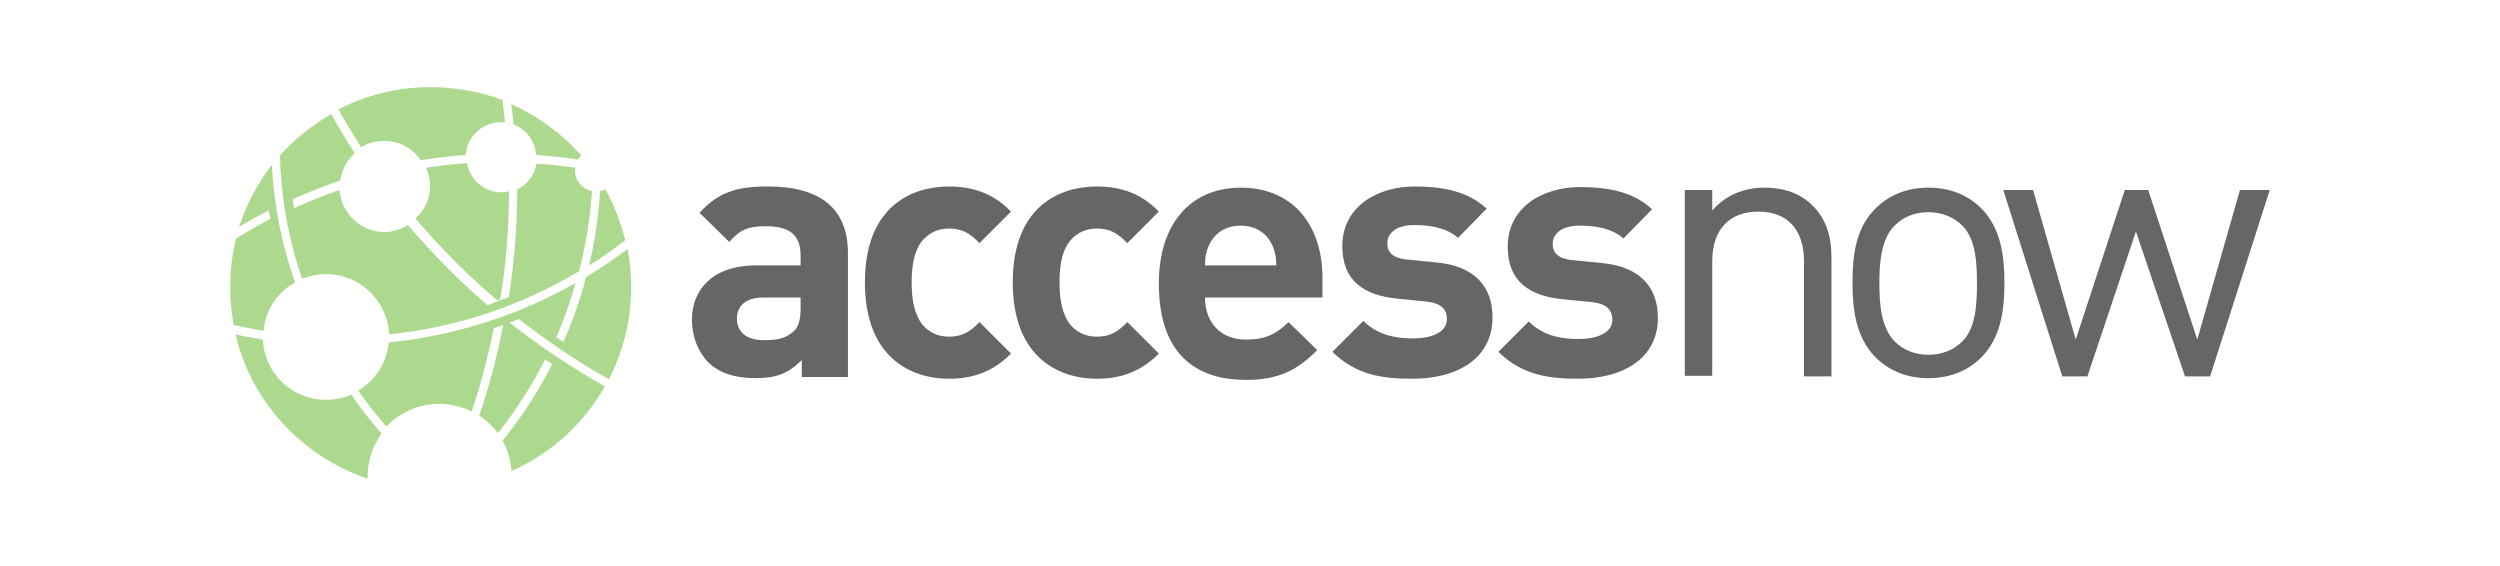<svg width="190" height="43" viewBox="0 0 190 43" fill="none" xmlns="http://www.w3.org/2000/svg">
<g style="mix-blend-mode:luminosity">
<g opacity="0.6">
<path d="M60.935 28.606V27.363C59.958 28.34 59.07 28.739 57.427 28.739C55.828 28.739 54.629 28.34 53.785 27.496C53.03 26.696 52.586 25.542 52.586 24.298C52.586 22.033 54.14 20.168 57.471 20.168H60.846V19.457C60.846 17.903 60.091 17.192 58.182 17.192C56.805 17.192 56.183 17.503 55.428 18.391L53.163 16.171C54.584 14.616 55.961 14.172 58.359 14.172C62.356 14.172 64.444 15.86 64.444 19.235V28.651H60.935V28.606ZM60.846 22.61H58.004C56.716 22.61 56.005 23.232 56.005 24.209C56.005 25.186 56.672 25.852 58.048 25.852C59.026 25.852 59.647 25.764 60.313 25.186C60.713 24.831 60.846 24.254 60.846 23.365C60.846 23.365 60.846 22.61 60.846 22.61Z" fill="black"/>
<path d="M72.128 28.784C69.286 28.784 65.733 27.229 65.733 21.456C65.733 15.682 69.286 14.172 72.128 14.172C74.082 14.172 75.592 14.794 76.836 16.082L74.437 18.48C73.682 17.681 73.061 17.37 72.128 17.37C71.284 17.37 70.618 17.681 70.085 18.302C69.552 18.969 69.286 19.946 69.286 21.456C69.286 22.966 69.552 23.943 70.085 24.653C70.618 25.275 71.284 25.586 72.128 25.586C73.061 25.586 73.682 25.275 74.437 24.476L76.836 26.874C75.548 28.162 74.082 28.784 72.128 28.784Z" fill="black"/>
<path d="M83.365 28.784C80.522 28.784 76.969 27.229 76.969 21.456C76.969 15.682 80.522 14.172 83.365 14.172C85.319 14.172 86.829 14.794 88.072 16.082L85.674 18.48C84.919 17.681 84.297 17.37 83.365 17.37C82.521 17.37 81.855 17.681 81.322 18.302C80.789 18.969 80.522 19.946 80.522 21.456C80.522 22.966 80.789 23.943 81.322 24.653C81.855 25.275 82.521 25.586 83.365 25.586C84.297 25.586 84.919 25.275 85.674 24.476L88.072 26.874C86.784 28.162 85.319 28.784 83.365 28.784Z" fill="black"/>
<path d="M91.58 22.61C91.58 24.431 92.691 25.808 94.689 25.808C96.244 25.808 96.999 25.364 97.931 24.476L100.108 26.608C98.642 28.073 97.265 28.873 94.689 28.873C91.314 28.873 88.072 27.318 88.072 21.544C88.072 16.881 90.603 14.261 94.29 14.261C98.287 14.261 100.507 17.148 100.507 21.1V22.61H91.58ZM96.688 18.613C96.288 17.77 95.489 17.148 94.29 17.148C93.09 17.148 92.291 17.77 91.891 18.613C91.669 19.146 91.58 19.502 91.58 20.168H96.999C96.999 19.546 96.91 19.146 96.688 18.613Z" fill="black"/>
<path d="M107.346 28.784C105.081 28.784 103.082 28.517 101.261 26.741L103.615 24.387C104.814 25.586 106.325 25.719 107.435 25.719C108.678 25.719 109.966 25.32 109.966 24.254C109.966 23.543 109.567 23.055 108.456 22.921L106.191 22.699C103.615 22.433 102.016 21.322 102.016 18.702C102.016 15.726 104.637 14.172 107.524 14.172C109.744 14.172 111.61 14.572 112.986 15.86L110.81 18.08C109.966 17.325 108.723 17.103 107.479 17.103C106.058 17.103 105.436 17.769 105.436 18.48C105.436 19.013 105.658 19.59 106.902 19.724L109.167 19.946C112.009 20.212 113.431 21.722 113.431 24.12C113.431 27.274 110.721 28.784 107.346 28.784Z" fill="black"/>
<path d="M119.96 28.783C117.695 28.783 115.696 28.517 113.875 26.74L116.185 24.431C117.384 25.63 118.894 25.763 120.004 25.763C121.248 25.763 122.536 25.364 122.536 24.298C122.536 23.587 122.136 23.099 121.026 22.965L118.761 22.743C116.185 22.477 114.586 21.366 114.586 18.746C114.586 15.771 117.206 14.216 120.093 14.216C122.314 14.216 124.179 14.616 125.556 15.904L123.38 18.124C122.536 17.369 121.292 17.147 120.049 17.147C118.628 17.147 118.006 17.814 118.006 18.524C118.006 19.057 118.228 19.634 119.471 19.768L121.737 19.99C124.579 20.256 126 21.766 126 24.165C126 27.273 123.291 28.783 119.96 28.783Z" fill="black"/>
<path d="M137.103 28.606V19.857C137.103 17.37 135.771 16.082 133.639 16.082C131.507 16.082 130.13 17.37 130.13 19.857V28.562H128.043V14.438H130.13V15.993C131.152 14.838 132.528 14.261 134.083 14.261C135.593 14.261 136.836 14.705 137.725 15.593C138.746 16.57 139.19 17.903 139.19 19.546V28.606H137.103Z" fill="black"/>
<path d="M150.604 27.14C149.627 28.118 148.295 28.739 146.563 28.739C144.831 28.739 143.498 28.118 142.521 27.14C141.1 25.675 140.789 23.676 140.789 21.5C140.789 19.324 141.056 17.325 142.521 15.86C143.498 14.883 144.831 14.261 146.563 14.261C148.295 14.261 149.627 14.883 150.604 15.86C152.026 17.325 152.337 19.324 152.337 21.5C152.337 23.676 152.026 25.675 150.604 27.14ZM149.139 17.148C148.473 16.482 147.54 16.126 146.563 16.126C145.541 16.126 144.653 16.482 143.987 17.148C142.966 18.169 142.832 19.946 142.832 21.544C142.832 23.143 142.966 24.875 143.987 25.941C144.653 26.608 145.541 26.963 146.563 26.963C147.584 26.963 148.473 26.608 149.139 25.941C150.16 24.92 150.249 23.143 150.249 21.544C150.249 19.946 150.16 18.169 149.139 17.148Z" fill="black"/>
<path d="M167.97 28.606H166.06L162.33 17.592L158.643 28.606H156.734L152.248 14.438H154.513L157.755 25.808L161.486 14.438H163.262L166.993 25.808L170.235 14.438H172.5L167.97 28.606Z" fill="black"/>
<path d="M19.988 25.808C19.277 25.675 18.567 25.586 17.9 25.408C19.099 30.56 22.963 34.691 27.938 36.378C27.938 36.334 27.938 36.289 27.938 36.201C27.938 35.002 28.337 33.847 29.003 32.959C28.204 32.026 27.405 31.049 26.694 29.983C26.117 30.249 25.45 30.383 24.784 30.383C22.164 30.383 20.076 28.34 19.988 25.808Z" fill="#77C043"/>
<path d="M39.44 24.254C41.616 25.941 43.881 27.496 46.279 28.828C47.345 26.741 47.967 24.387 47.967 21.855C47.967 20.834 47.878 19.857 47.7 18.924C46.679 19.679 45.657 20.39 44.547 21.056C44.103 22.744 43.526 24.387 42.815 25.986C42.638 25.852 42.46 25.764 42.282 25.63C42.86 24.298 43.348 22.921 43.748 21.5C39.484 23.943 34.643 25.497 29.536 26.03C29.402 27.584 28.514 28.917 27.226 29.672C27.892 30.649 28.603 31.537 29.358 32.425C30.38 31.36 31.801 30.693 33.355 30.693C34.243 30.693 35.087 30.916 35.842 31.271C36.553 29.228 37.086 27.096 37.53 24.964C37.752 24.875 37.974 24.787 38.241 24.698C37.797 27.052 37.175 29.361 36.42 31.582C36.953 31.937 37.441 32.381 37.841 32.914C39.218 31.182 40.417 29.317 41.438 27.318C41.616 27.451 41.794 27.54 41.971 27.673C40.905 29.761 39.662 31.671 38.196 33.491C38.596 34.202 38.818 34.957 38.862 35.801C41.883 34.468 44.37 32.203 45.968 29.361C43.437 27.94 40.994 26.297 38.729 24.52C38.951 24.431 39.173 24.342 39.44 24.254Z" fill="#77C043"/>
<path d="M45.614 14.527C45.48 16.437 45.214 18.347 44.77 20.168C45.747 19.59 46.635 18.924 47.523 18.258C47.168 16.881 46.679 15.593 46.013 14.394C45.88 14.438 45.747 14.483 45.614 14.527Z" fill="#77C043"/>
<path d="M20.564 16.614C19.676 17.103 18.788 17.592 17.944 18.125C17.633 19.324 17.5 20.567 17.5 21.855C17.5 22.832 17.589 23.765 17.767 24.698C18.521 24.875 19.276 25.009 20.032 25.142C20.165 23.543 21.097 22.21 22.43 21.456C21.408 18.613 20.831 15.637 20.653 12.529C19.587 13.905 18.744 15.504 18.166 17.236C18.921 16.792 19.632 16.392 20.431 15.993C20.476 16.17 20.52 16.392 20.564 16.614Z" fill="#77C043"/>
<path d="M43.704 12.973C43.704 12.884 43.704 12.84 43.748 12.751C42.771 12.617 41.75 12.484 40.773 12.44C40.639 13.284 40.062 14.039 39.307 14.394C39.307 17.148 39.085 19.901 38.685 22.566C38.463 22.655 38.241 22.744 37.974 22.832C37.886 22.877 37.841 22.877 37.752 22.921C37.53 23.01 37.308 23.099 37.042 23.188C34.866 21.322 32.867 19.279 31.002 17.103C30.469 17.414 29.847 17.636 29.225 17.636C27.404 17.636 25.939 16.215 25.805 14.438C24.606 14.838 23.452 15.327 22.341 15.815C22.297 15.593 22.253 15.371 22.253 15.149C23.407 14.616 24.651 14.127 25.85 13.728C25.983 12.884 26.383 12.173 26.96 11.64C26.338 10.663 25.717 9.686 25.184 8.665C23.718 9.509 22.386 10.575 21.275 11.818C21.364 15.105 21.942 18.258 22.963 21.189C23.54 20.967 24.118 20.834 24.784 20.834C27.36 20.834 29.447 22.877 29.581 25.408C34.821 24.875 39.707 23.188 44.015 20.612C44.503 18.658 44.858 16.615 44.992 14.527C44.237 14.35 43.704 13.728 43.704 12.973Z" fill="#77C043"/>
<path d="M40.728 11.774C41.794 11.863 42.86 11.951 43.926 12.129C44.015 11.996 44.059 11.907 44.192 11.818C42.727 10.175 40.906 8.842 38.863 7.91C38.907 8.443 38.996 8.931 39.041 9.464C39.973 9.82 40.684 10.708 40.728 11.774Z" fill="#77C043"/>
<path d="M38.108 14.616C36.775 14.616 35.709 13.639 35.487 12.395C34.421 12.484 33.4 12.573 32.378 12.751C32.556 13.15 32.689 13.639 32.689 14.127C32.689 15.105 32.245 15.993 31.579 16.615C33.489 18.835 35.532 20.923 37.797 22.832C37.885 22.788 37.93 22.788 38.019 22.744C38.463 20.079 38.685 17.325 38.685 14.527C38.463 14.616 38.285 14.616 38.108 14.616Z" fill="#77C043"/>
<path d="M31.979 12.173C33.089 11.996 34.243 11.863 35.398 11.774C35.487 10.397 36.642 9.287 38.063 9.287C38.152 9.287 38.241 9.287 38.374 9.287C38.33 8.709 38.241 8.176 38.196 7.599C36.509 6.977 34.643 6.622 32.689 6.622C30.158 6.622 27.804 7.244 25.716 8.31C26.249 9.287 26.871 10.264 27.448 11.196C27.937 10.885 28.559 10.708 29.18 10.708C30.38 10.708 31.357 11.285 31.979 12.173Z" fill="#77C043"/>
</g>
</g>
</svg>
